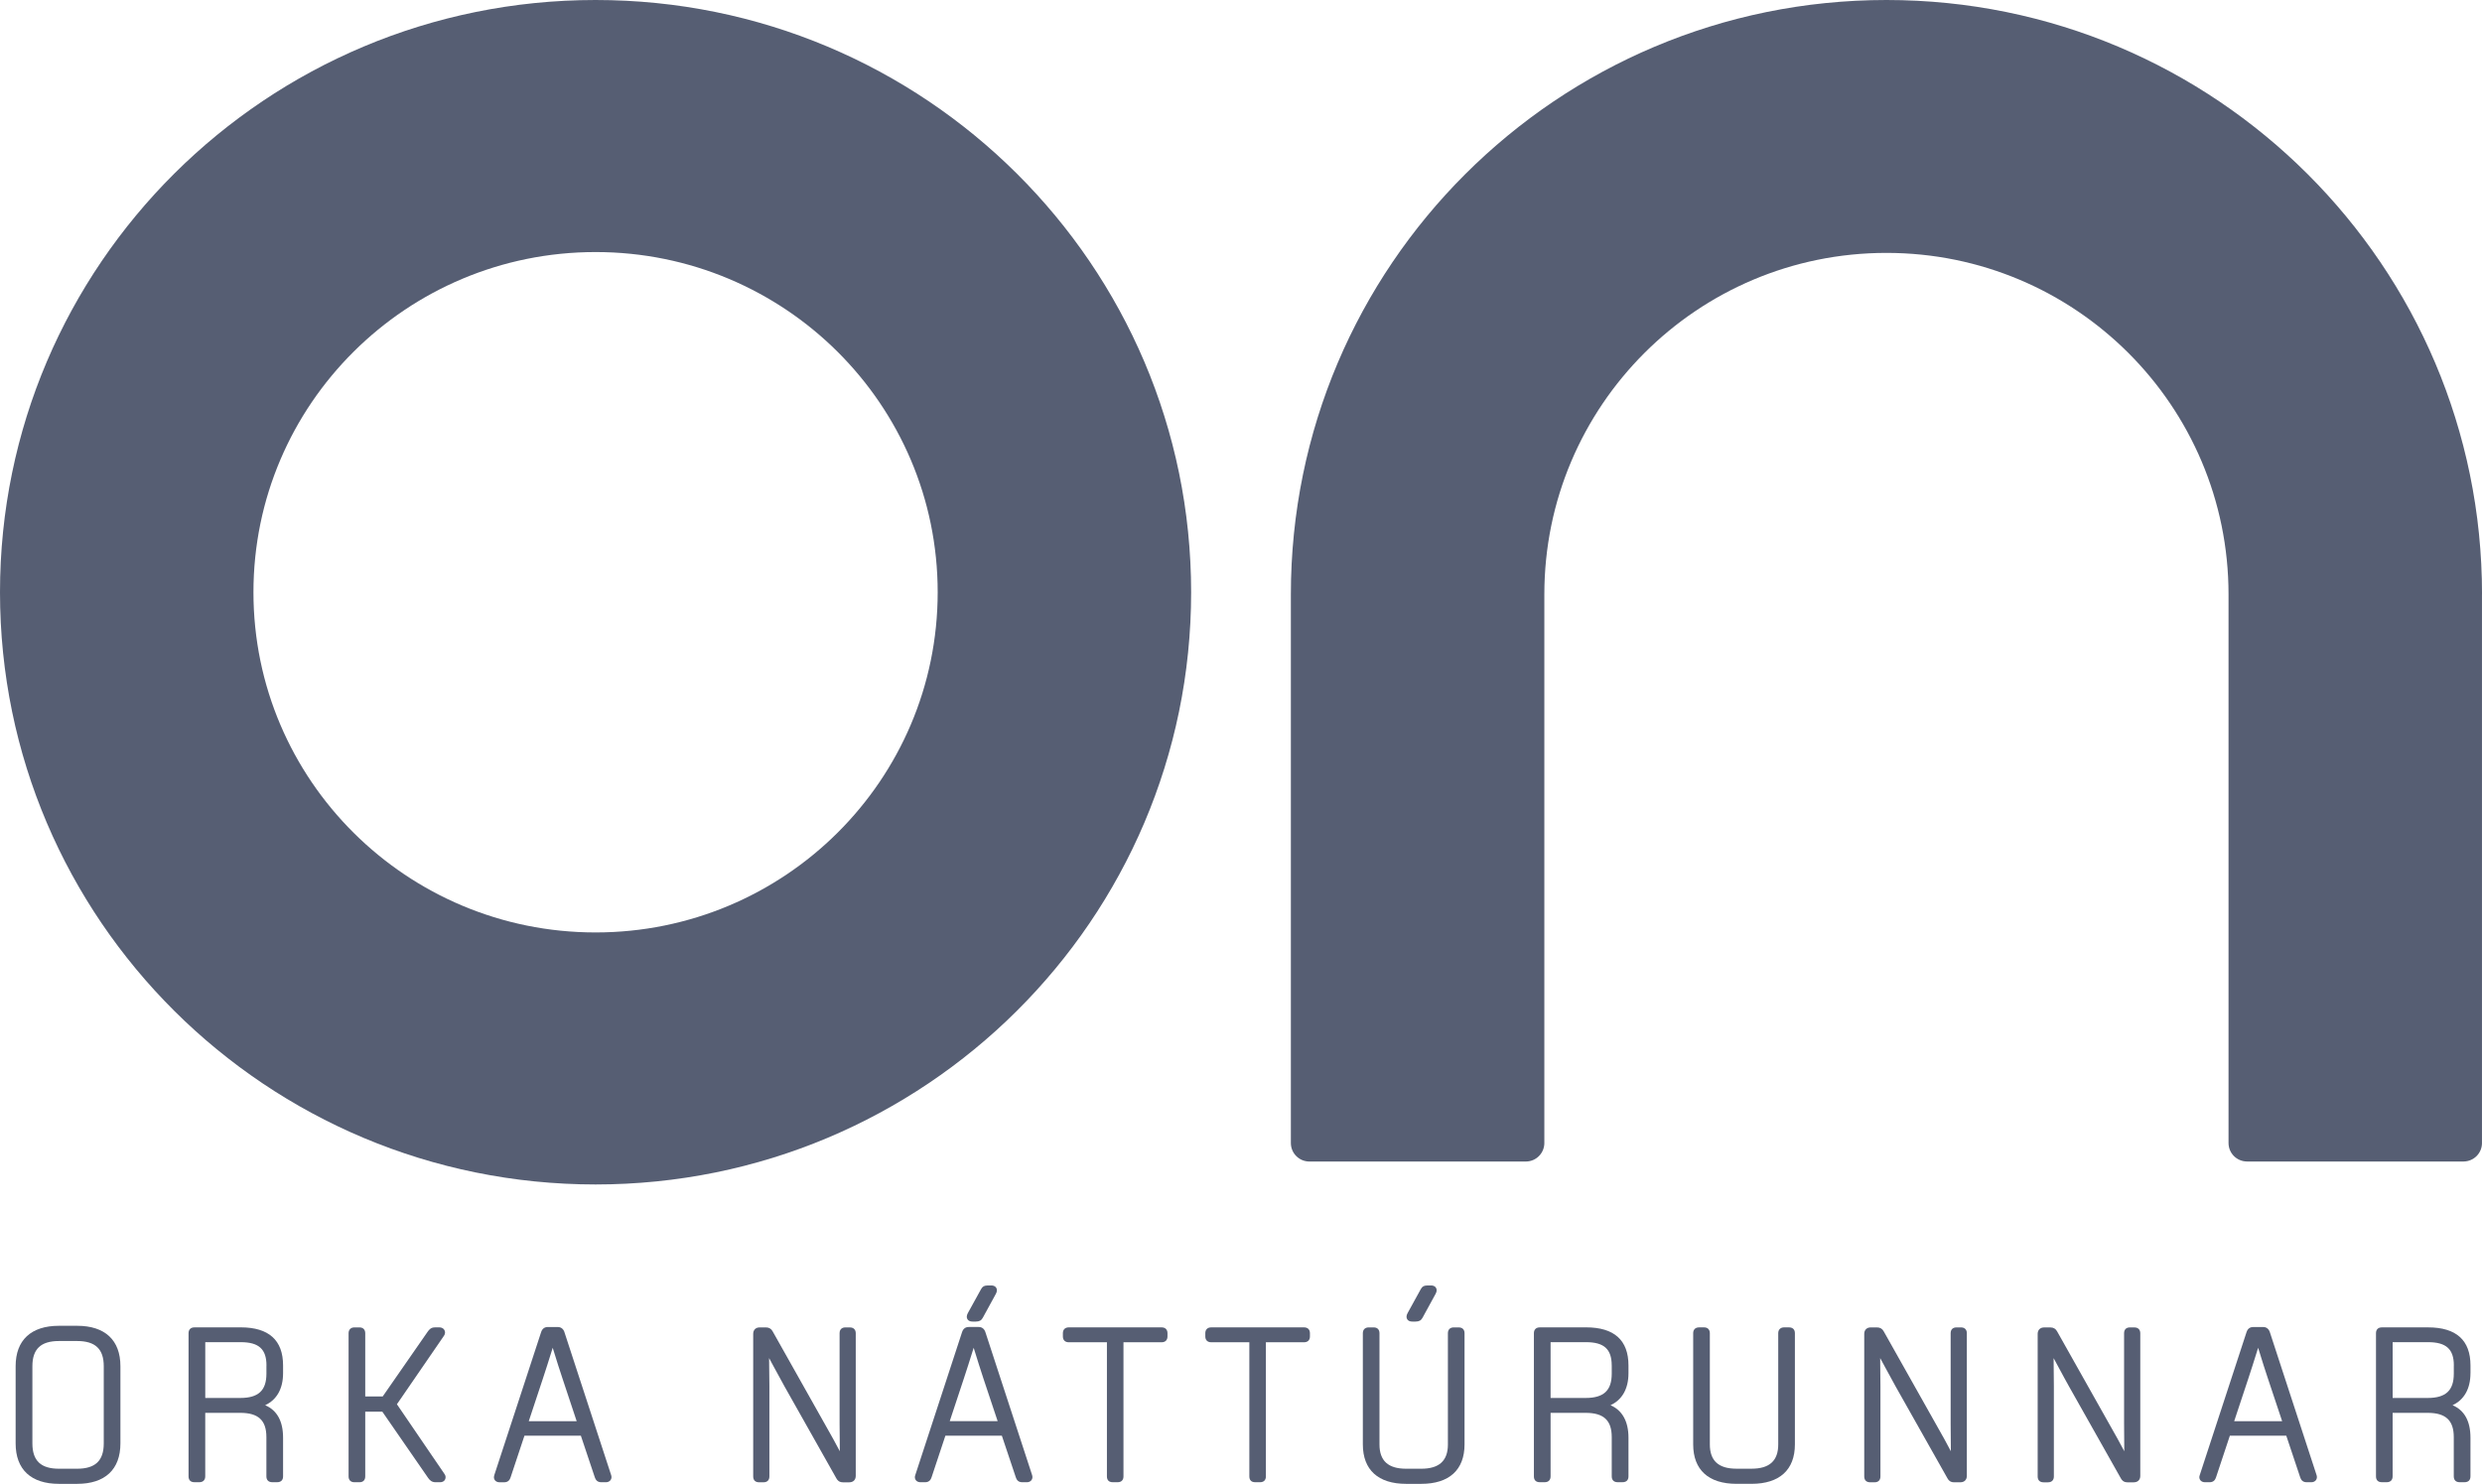 <svg width="97" height="58" viewBox="0 0 97 58" fill="none" xmlns="http://www.w3.org/2000/svg">
<path d="M23.276 0C10.42 0 0 10.364 0 23.149C0 35.935 10.42 46.298 23.276 46.298C36.131 46.298 46.551 35.934 46.551 23.149C46.551 10.365 36.131 0 23.276 0ZM23.276 36.447C15.891 36.447 9.905 30.493 9.905 23.149C9.905 15.805 15.891 9.852 23.276 9.852C30.66 9.852 36.646 15.805 36.646 23.149C36.646 30.493 30.66 36.447 23.276 36.447Z" fill="#565E73"/>
<path d="M97.001 23.233C97.001 10.401 86.581 0 73.725 0C60.869 0 50.449 10.402 50.449 23.233V44.675V44.678C50.449 45.078 50.773 45.401 51.172 45.401H59.64C60.03 45.396 60.343 45.085 60.355 44.699V23.232C60.355 15.86 66.339 9.885 73.724 9.885C81.108 9.885 87.094 15.86 87.094 23.232V44.677C87.094 45.077 87.418 45.4 87.818 45.4H96.286C96.675 45.395 96.989 45.084 96.999 44.697V23.23L97.001 23.233Z" fill="#565E73"/>
<path d="M3.014 51.822H2.304C1.213 51.822 0.611 52.383 0.611 53.402V56.42C0.611 57.439 1.213 58 2.304 58H3.014C4.105 58 4.706 57.439 4.706 56.42V53.402C4.706 52.383 4.105 51.822 3.014 51.822ZM4.055 53.402V56.42C4.055 57.095 3.724 57.409 3.014 57.409H2.304C1.596 57.409 1.266 57.095 1.266 56.42V53.402C1.266 52.73 1.596 52.417 2.304 52.417H3.014C3.724 52.417 4.055 52.73 4.055 53.402Z" fill="#565E73"/>
<path d="M9.407 51.884H7.599C7.453 51.884 7.369 51.968 7.369 52.112V57.708C7.369 57.856 7.451 57.936 7.599 57.936H7.791C7.934 57.936 8.021 57.851 8.021 57.708V55.225H9.392C10.097 55.225 10.411 55.518 10.411 56.174V57.708C10.411 57.853 10.496 57.936 10.64 57.936H10.829C10.98 57.936 11.063 57.855 11.063 57.708V56.196C11.063 55.551 10.828 55.125 10.363 54.926C10.816 54.717 11.063 54.281 11.063 53.675V53.372C11.063 52.385 10.506 51.883 9.407 51.883V51.884ZM10.412 53.373V53.694C10.412 54.35 10.098 54.643 9.393 54.643H8.022V52.462H9.408C10.113 52.462 10.414 52.734 10.414 53.372L10.412 53.373Z" fill="#565E73"/>
<path d="M15.512 54.889L17.351 52.212C17.378 52.175 17.393 52.13 17.393 52.087C17.393 51.989 17.322 51.884 17.17 51.884H17.004C16.845 51.884 16.78 51.96 16.709 52.06L14.956 54.585H14.274V52.113C14.274 51.97 14.189 51.885 14.049 51.885H13.85C13.71 51.885 13.623 51.973 13.623 52.113V57.71C13.623 57.852 13.707 57.937 13.85 57.937H14.049C14.192 57.937 14.274 57.853 14.274 57.71V55.178H14.941L16.734 57.772C16.805 57.871 16.882 57.937 17.025 57.937H17.191C17.355 57.937 17.414 57.835 17.414 57.738C17.414 57.692 17.4 57.654 17.367 57.608L15.512 54.889Z" fill="#565E73"/>
<path d="M22.059 52.069C22.016 51.94 21.923 51.87 21.797 51.87H21.41C21.28 51.87 21.192 51.936 21.148 52.069L19.32 57.653L19.315 57.671C19.309 57.693 19.303 57.715 19.303 57.736C19.303 57.857 19.392 57.939 19.526 57.939H19.703C19.869 57.939 19.926 57.832 19.953 57.751L20.496 56.118H22.701L23.247 57.748C23.276 57.83 23.333 57.937 23.498 57.937H23.679C23.807 57.937 23.898 57.853 23.898 57.735C23.898 57.709 23.892 57.678 23.879 57.641L22.058 52.069H22.059ZM22.537 55.551H20.665L21.212 53.9C21.318 53.577 21.435 53.218 21.601 52.682C21.756 53.189 21.873 53.555 21.989 53.9L22.537 55.55V55.551Z" fill="#565E73"/>
<path d="M33.215 51.885H33.041C32.895 51.885 32.812 51.969 32.812 52.113V55.639C32.812 55.839 32.815 56.053 32.818 56.28C32.819 56.424 32.821 56.573 32.821 56.726C32.648 56.391 32.471 56.081 32.3 55.778L30.197 52.041C30.143 51.938 30.053 51.885 29.934 51.885H29.691C29.534 51.885 29.436 51.983 29.436 52.139V57.711C29.436 57.856 29.52 57.939 29.665 57.939H29.838C29.984 57.939 30.069 57.855 30.069 57.711V54.167C30.069 53.867 30.064 53.506 30.057 53.084C30.134 53.224 30.206 53.358 30.274 53.485C30.413 53.744 30.541 53.979 30.669 54.208L32.685 57.783C32.722 57.85 32.787 57.94 32.942 57.94H33.189C33.346 57.94 33.444 57.843 33.444 57.69V52.114C33.444 51.971 33.359 51.886 33.215 51.886V51.885Z" fill="#565E73"/>
<path d="M38.006 51.657H38.137C38.272 51.657 38.352 51.613 38.407 51.512L38.921 50.572C38.947 50.524 38.96 50.479 38.96 50.438C38.96 50.345 38.902 50.245 38.737 50.245H38.608C38.473 50.245 38.396 50.288 38.341 50.39L37.821 51.333C37.796 51.383 37.783 51.426 37.783 51.464C37.783 51.557 37.841 51.657 38.006 51.657Z" fill="#565E73"/>
<path d="M38.51 52.069C38.468 51.94 38.376 51.869 38.248 51.869H37.861C37.731 51.869 37.643 51.936 37.599 52.069L35.769 57.662C35.761 57.688 35.754 57.711 35.754 57.735C35.754 57.856 35.843 57.937 35.977 57.937H36.154C36.32 57.937 36.377 57.831 36.405 57.75L36.947 56.118H39.154L39.7 57.747C39.727 57.828 39.783 57.937 39.95 57.937H40.131C40.26 57.937 40.349 57.853 40.349 57.735C40.349 57.708 40.343 57.677 40.331 57.641L38.51 52.069ZM38.99 55.55H37.117L37.663 53.9C37.769 53.577 37.886 53.219 38.053 52.682C38.206 53.182 38.323 53.547 38.44 53.902L38.99 55.551V55.55Z" fill="#565E73"/>
<path d="M45.398 51.884H41.769C41.626 51.884 41.539 51.969 41.539 52.112V52.238C41.539 52.381 41.625 52.466 41.769 52.466H43.26V57.708C43.26 57.856 43.34 57.936 43.486 57.936H43.681C43.825 57.936 43.907 57.852 43.907 57.708V52.466H45.397C45.541 52.466 45.627 52.381 45.627 52.238V52.112C45.627 51.969 45.541 51.884 45.397 51.884H45.398Z" fill="#565E73"/>
<path d="M50.964 51.884H47.336C47.192 51.884 47.105 51.969 47.105 52.112V52.238C47.105 52.381 47.191 52.466 47.336 52.466H48.826V57.708C48.826 57.856 48.907 57.936 49.051 57.936H49.248C49.391 57.936 49.473 57.852 49.473 57.708V52.466H50.963C51.108 52.466 51.194 52.381 51.194 52.238V52.112C51.194 51.969 51.108 51.884 50.963 51.884H50.964Z" fill="#565E73"/>
<path d="M57.007 51.885H56.815C56.671 51.885 56.586 51.97 56.586 52.113V56.46C56.586 57.099 56.245 57.409 55.545 57.409H54.953C54.252 57.409 53.912 57.099 53.912 56.46V52.113C53.912 51.97 53.828 51.885 53.687 51.885H53.492C53.349 51.885 53.262 51.97 53.262 52.113V56.46C53.262 57.453 53.862 58 54.953 58H55.545C56.636 58 57.236 57.453 57.236 56.46V52.113C57.236 51.968 57.152 51.885 57.006 51.885H57.007Z" fill="#565E73"/>
<path d="M55.191 51.657H55.321C55.457 51.657 55.538 51.613 55.592 51.512L56.106 50.572C56.133 50.524 56.146 50.479 56.146 50.438C56.146 50.345 56.088 50.245 55.923 50.245H55.792C55.657 50.245 55.58 50.288 55.526 50.39L55.007 51.333C54.981 51.383 54.969 51.427 54.969 51.464C54.969 51.557 55.027 51.657 55.191 51.657Z" fill="#565E73"/>
<path d="M61.985 51.884H60.178C60.032 51.884 59.947 51.968 59.947 52.112V57.708C59.947 57.856 60.029 57.936 60.178 57.936H60.369C60.514 57.936 60.599 57.851 60.599 57.708V55.225H61.97C62.675 55.225 62.989 55.518 62.989 56.174V57.708C62.989 57.853 63.074 57.936 63.22 57.936H63.408C63.559 57.936 63.643 57.855 63.643 57.708V56.196C63.643 55.56 63.401 55.126 62.941 54.926C63.396 54.717 63.643 54.281 63.643 53.675V53.372C63.643 52.385 63.085 51.883 61.986 51.883L61.985 51.884ZM62.989 53.373V53.694C62.989 54.35 62.675 54.643 61.97 54.643H60.599V52.462H61.984C62.687 52.462 62.988 52.734 62.988 53.372L62.989 53.373Z" fill="#565E73"/>
<path d="M69.918 51.884H69.725C69.584 51.884 69.496 51.971 69.496 52.112V56.459C69.496 57.097 69.155 57.408 68.455 57.408H67.864C67.162 57.408 66.823 57.097 66.823 56.459V52.112C66.823 51.969 66.738 51.884 66.597 51.884H66.402C66.259 51.884 66.172 51.969 66.172 52.112V56.459C66.172 57.452 66.772 57.999 67.864 57.999H68.455C69.546 57.999 70.147 57.452 70.147 56.459V52.112C70.147 51.966 70.062 51.884 69.916 51.884H69.918Z" fill="#565E73"/>
<path d="M76.637 51.885H76.463C76.317 51.885 76.234 51.969 76.234 52.113V55.639C76.234 55.839 76.237 56.053 76.239 56.28C76.241 56.424 76.243 56.572 76.243 56.726C76.071 56.394 75.897 56.087 75.727 55.787L73.619 52.041C73.565 51.938 73.475 51.885 73.356 51.885H73.113C72.956 51.885 72.857 51.983 72.857 52.139V57.711C72.857 57.856 72.942 57.939 73.087 57.939H73.261C73.407 57.939 73.49 57.855 73.49 57.711V54.167C73.49 53.867 73.486 53.506 73.48 53.084C73.553 53.218 73.621 53.346 73.687 53.467C73.83 53.734 73.96 53.974 74.092 54.208L76.109 57.783C76.145 57.85 76.212 57.939 76.365 57.939H76.612C76.769 57.939 76.867 57.842 76.867 57.688V52.113C76.867 51.97 76.782 51.885 76.638 51.885H76.637Z" fill="#565E73"/>
<path d="M83.414 51.885H83.241C83.095 51.885 83.012 51.969 83.012 52.113V55.639C83.012 55.839 83.014 56.053 83.017 56.28C83.018 56.424 83.02 56.572 83.02 56.726C82.848 56.394 82.673 56.086 82.503 55.787L80.396 52.043C80.342 51.939 80.253 51.886 80.133 51.886H79.89C79.733 51.886 79.635 51.984 79.635 52.14V57.712C79.635 57.857 79.719 57.94 79.864 57.94H80.037C80.183 57.94 80.268 57.856 80.268 57.712V54.168C80.268 53.868 80.263 53.507 80.258 53.086C80.331 53.221 80.4 53.348 80.466 53.47C80.609 53.735 80.737 53.975 80.87 54.21L82.886 57.785C82.922 57.851 82.989 57.94 83.142 57.94H83.389C83.547 57.94 83.645 57.843 83.645 57.69V52.114C83.645 51.971 83.559 51.886 83.414 51.886V51.885Z" fill="#565E73"/>
<path d="M88.708 52.069C88.665 51.94 88.572 51.87 88.447 51.87H88.059C87.969 51.87 87.851 51.905 87.798 52.069L85.968 57.662C85.961 57.688 85.953 57.711 85.953 57.735C85.953 57.856 86.043 57.937 86.176 57.937H86.353C86.519 57.937 86.576 57.831 86.604 57.75L87.146 56.118H89.351L89.896 57.748C89.924 57.83 89.981 57.937 90.148 57.937H90.329C90.458 57.937 90.548 57.853 90.548 57.735C90.548 57.707 90.542 57.675 90.529 57.641L88.708 52.069ZM89.188 55.551H87.315L87.862 53.9C87.969 53.575 88.087 53.213 88.251 52.682C88.415 53.214 88.528 53.57 88.639 53.9L89.189 55.55L89.188 55.551Z" fill="#565E73"/>
<path d="M96.55 53.676V53.373C96.55 52.386 95.993 51.884 94.894 51.884H93.087C92.941 51.884 92.857 51.968 92.857 52.112V57.708C92.857 57.856 92.939 57.936 93.087 57.936H93.278C93.421 57.936 93.507 57.851 93.507 57.708V55.225H94.877C95.582 55.225 95.897 55.518 95.897 56.174V57.708C95.897 57.853 95.981 57.936 96.126 57.936H96.315C96.466 57.936 96.549 57.855 96.549 57.708V56.196C96.549 55.551 96.314 55.125 95.849 54.926C96.302 54.717 96.549 54.281 96.549 53.675L96.55 53.676ZM95.898 53.373V53.694C95.898 54.35 95.584 54.643 94.879 54.643H93.508V52.462H94.894C95.599 52.462 95.9 52.734 95.9 53.372L95.898 53.373Z" fill="#565E73"/>
</svg>
